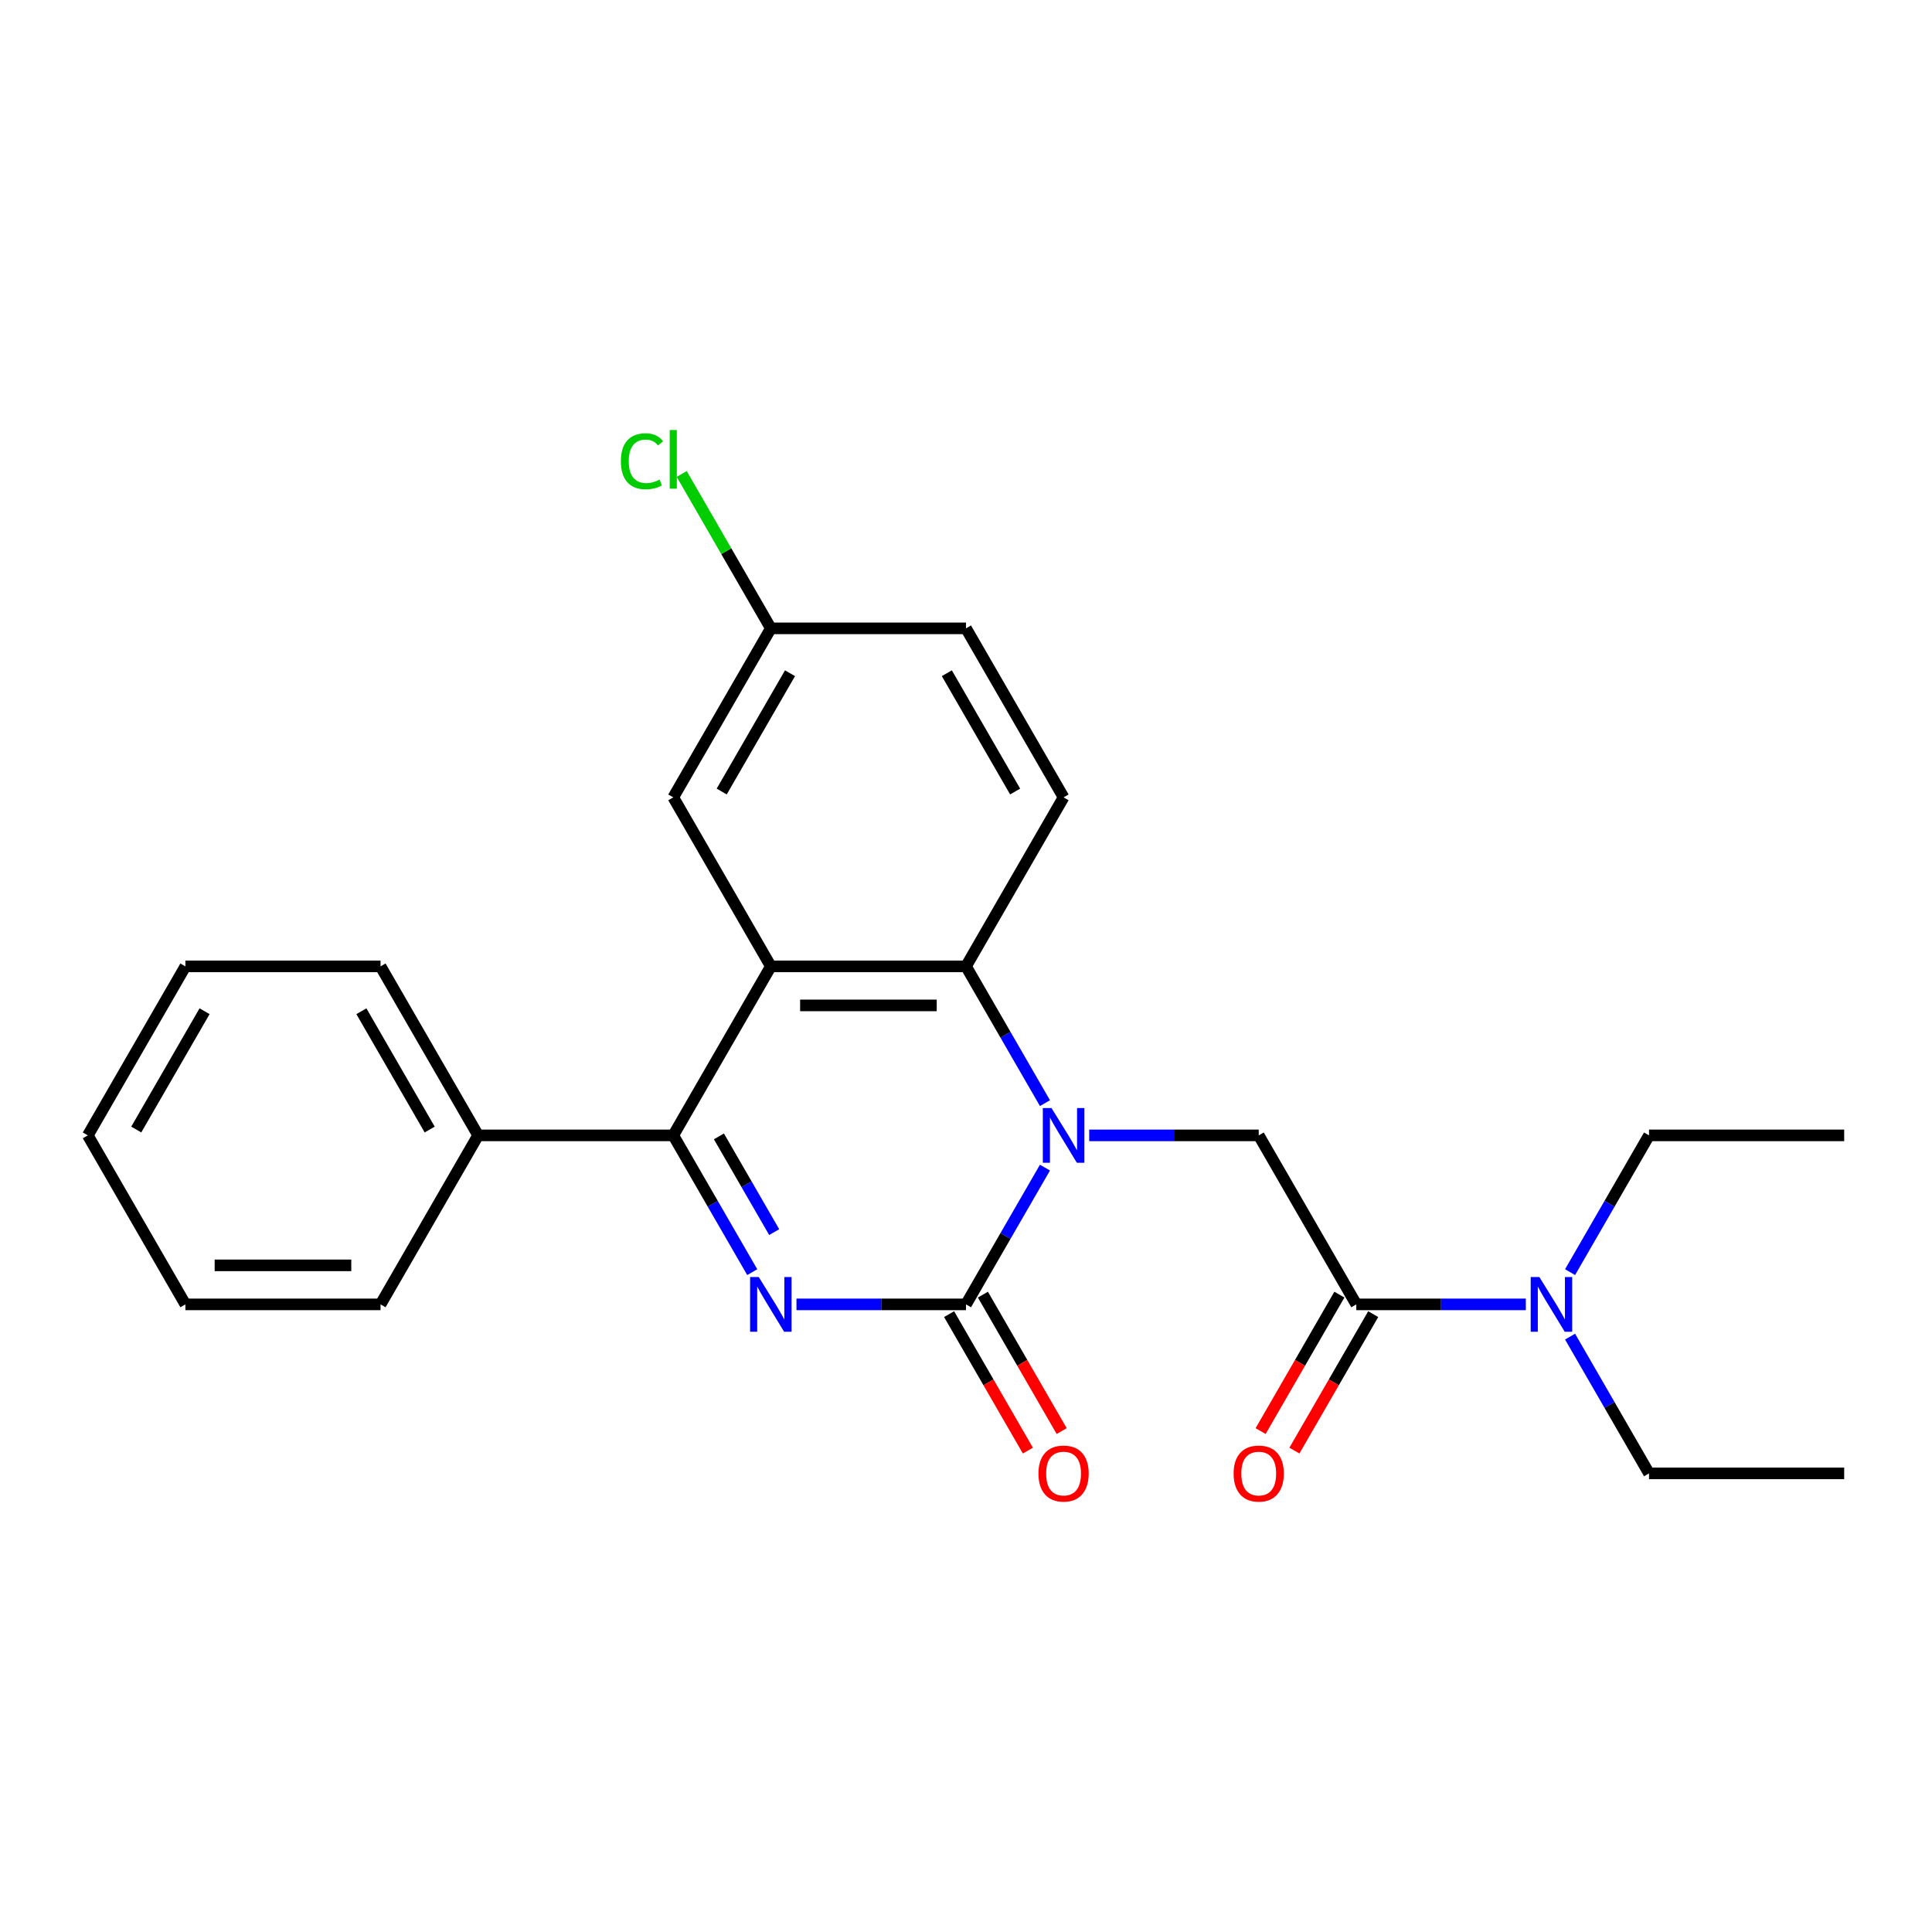 <?xml version='1.0' encoding='iso-8859-1'?>
<svg version='1.1' baseProfile='full'
              xmlns='http://www.w3.org/2000/svg'
                      xmlns:rdkit='http://www.rdkit.org/xml'
                      xmlns:xlink='http://www.w3.org/1999/xlink'
                  xml:space='preserve'
width='1000px' height='1000px' viewBox='0 0 1000 1000'>
<!-- END OF HEADER -->
<rect style='opacity:1.0;fill:#FFFFFF;stroke:none' width='1000' height='1000' x='0' y='0'> </rect>
<path class='bond-0' d='M 540.872,604.353 L 520.436,639.75' style='fill:none;fill-rule:evenodd;stroke:#0000FF;stroke-width:6px;stroke-linecap:butt;stroke-linejoin:miter;stroke-opacity:1' />
<path class='bond-0' d='M 520.436,639.75 L 500,675.146' style='fill:none;fill-rule:evenodd;stroke:#000000;stroke-width:6px;stroke-linecap:butt;stroke-linejoin:miter;stroke-opacity:1' />
<path class='bond-4' d='M 540.872,570.983 L 520.436,535.587' style='fill:none;fill-rule:evenodd;stroke:#0000FF;stroke-width:6px;stroke-linecap:butt;stroke-linejoin:miter;stroke-opacity:1' />
<path class='bond-4' d='M 520.436,535.587 L 500,500.191' style='fill:none;fill-rule:evenodd;stroke:#000000;stroke-width:6px;stroke-linecap:butt;stroke-linejoin:miter;stroke-opacity:1' />
<path class='bond-5' d='M 563.77,587.668 L 607.643,587.668' style='fill:none;fill-rule:evenodd;stroke:#0000FF;stroke-width:6px;stroke-linecap:butt;stroke-linejoin:miter;stroke-opacity:1' />
<path class='bond-5' d='M 607.643,587.668 L 651.515,587.668' style='fill:none;fill-rule:evenodd;stroke:#000000;stroke-width:6px;stroke-linecap:butt;stroke-linejoin:miter;stroke-opacity:1' />
<path class='bond-1' d='M 500,675.146 L 456.128,675.146' style='fill:none;fill-rule:evenodd;stroke:#000000;stroke-width:6px;stroke-linecap:butt;stroke-linejoin:miter;stroke-opacity:1' />
<path class='bond-1' d='M 456.128,675.146 L 412.255,675.146' style='fill:none;fill-rule:evenodd;stroke:#0000FF;stroke-width:6px;stroke-linecap:butt;stroke-linejoin:miter;stroke-opacity:1' />
<path class='bond-9' d='M 491.252,680.196 L 511.642,715.512' style='fill:none;fill-rule:evenodd;stroke:#000000;stroke-width:6px;stroke-linecap:butt;stroke-linejoin:miter;stroke-opacity:1' />
<path class='bond-9' d='M 511.642,715.512 L 532.032,750.828' style='fill:none;fill-rule:evenodd;stroke:#FF0000;stroke-width:6px;stroke-linecap:butt;stroke-linejoin:miter;stroke-opacity:1' />
<path class='bond-9' d='M 508.748,670.095 L 529.137,705.411' style='fill:none;fill-rule:evenodd;stroke:#000000;stroke-width:6px;stroke-linecap:butt;stroke-linejoin:miter;stroke-opacity:1' />
<path class='bond-9' d='M 529.137,705.411 L 549.527,740.727' style='fill:none;fill-rule:evenodd;stroke:#FF0000;stroke-width:6px;stroke-linecap:butt;stroke-linejoin:miter;stroke-opacity:1' />
<path class='bond-25' d='M 389.357,658.46 L 368.921,623.064' style='fill:none;fill-rule:evenodd;stroke:#0000FF;stroke-width:6px;stroke-linecap:butt;stroke-linejoin:miter;stroke-opacity:1' />
<path class='bond-25' d='M 368.921,623.064 L 348.485,587.668' style='fill:none;fill-rule:evenodd;stroke:#000000;stroke-width:6px;stroke-linecap:butt;stroke-linejoin:miter;stroke-opacity:1' />
<path class='bond-25' d='M 400.721,637.74 L 386.416,612.963' style='fill:none;fill-rule:evenodd;stroke:#0000FF;stroke-width:6px;stroke-linecap:butt;stroke-linejoin:miter;stroke-opacity:1' />
<path class='bond-25' d='M 386.416,612.963 L 372.111,588.186' style='fill:none;fill-rule:evenodd;stroke:#000000;stroke-width:6px;stroke-linecap:butt;stroke-linejoin:miter;stroke-opacity:1' />
<path class='bond-2' d='M 398.99,500.191 L 500,500.191' style='fill:none;fill-rule:evenodd;stroke:#000000;stroke-width:6px;stroke-linecap:butt;stroke-linejoin:miter;stroke-opacity:1' />
<path class='bond-2' d='M 414.141,520.393 L 484.848,520.393' style='fill:none;fill-rule:evenodd;stroke:#000000;stroke-width:6px;stroke-linecap:butt;stroke-linejoin:miter;stroke-opacity:1' />
<path class='bond-3' d='M 398.99,500.191 L 348.485,587.668' style='fill:none;fill-rule:evenodd;stroke:#000000;stroke-width:6px;stroke-linecap:butt;stroke-linejoin:miter;stroke-opacity:1' />
<path class='bond-8' d='M 398.99,500.191 L 348.485,412.714' style='fill:none;fill-rule:evenodd;stroke:#000000;stroke-width:6px;stroke-linecap:butt;stroke-linejoin:miter;stroke-opacity:1' />
<path class='bond-11' d='M 348.485,587.668 L 247.475,587.668' style='fill:none;fill-rule:evenodd;stroke:#000000;stroke-width:6px;stroke-linecap:butt;stroke-linejoin:miter;stroke-opacity:1' />
<path class='bond-7' d='M 500,500.191 L 550.505,412.714' style='fill:none;fill-rule:evenodd;stroke:#000000;stroke-width:6px;stroke-linecap:butt;stroke-linejoin:miter;stroke-opacity:1' />
<path class='bond-6' d='M 651.515,587.668 L 702.02,675.146' style='fill:none;fill-rule:evenodd;stroke:#000000;stroke-width:6px;stroke-linecap:butt;stroke-linejoin:miter;stroke-opacity:1' />
<path class='bond-10' d='M 702.02,675.146 L 745.893,675.146' style='fill:none;fill-rule:evenodd;stroke:#000000;stroke-width:6px;stroke-linecap:butt;stroke-linejoin:miter;stroke-opacity:1' />
<path class='bond-10' d='M 745.893,675.146 L 789.765,675.146' style='fill:none;fill-rule:evenodd;stroke:#0000FF;stroke-width:6px;stroke-linecap:butt;stroke-linejoin:miter;stroke-opacity:1' />
<path class='bond-12' d='M 693.272,670.095 L 672.883,705.411' style='fill:none;fill-rule:evenodd;stroke:#000000;stroke-width:6px;stroke-linecap:butt;stroke-linejoin:miter;stroke-opacity:1' />
<path class='bond-12' d='M 672.883,705.411 L 652.493,740.727' style='fill:none;fill-rule:evenodd;stroke:#FF0000;stroke-width:6px;stroke-linecap:butt;stroke-linejoin:miter;stroke-opacity:1' />
<path class='bond-12' d='M 710.768,680.196 L 690.378,715.512' style='fill:none;fill-rule:evenodd;stroke:#000000;stroke-width:6px;stroke-linecap:butt;stroke-linejoin:miter;stroke-opacity:1' />
<path class='bond-12' d='M 690.378,715.512 L 669.988,750.828' style='fill:none;fill-rule:evenodd;stroke:#FF0000;stroke-width:6px;stroke-linecap:butt;stroke-linejoin:miter;stroke-opacity:1' />
<path class='bond-14' d='M 550.505,412.714 L 500,325.236' style='fill:none;fill-rule:evenodd;stroke:#000000;stroke-width:6px;stroke-linecap:butt;stroke-linejoin:miter;stroke-opacity:1' />
<path class='bond-14' d='M 525.434,409.693 L 490.08,348.459' style='fill:none;fill-rule:evenodd;stroke:#000000;stroke-width:6px;stroke-linecap:butt;stroke-linejoin:miter;stroke-opacity:1' />
<path class='bond-26' d='M 348.485,412.714 L 398.99,325.236' style='fill:none;fill-rule:evenodd;stroke:#000000;stroke-width:6px;stroke-linecap:butt;stroke-linejoin:miter;stroke-opacity:1' />
<path class='bond-26' d='M 373.556,409.693 L 408.91,348.459' style='fill:none;fill-rule:evenodd;stroke:#000000;stroke-width:6px;stroke-linecap:butt;stroke-linejoin:miter;stroke-opacity:1' />
<path class='bond-16' d='M 812.664,691.831 L 833.099,727.227' style='fill:none;fill-rule:evenodd;stroke:#0000FF;stroke-width:6px;stroke-linecap:butt;stroke-linejoin:miter;stroke-opacity:1' />
<path class='bond-16' d='M 833.099,727.227 L 853.535,762.623' style='fill:none;fill-rule:evenodd;stroke:#000000;stroke-width:6px;stroke-linecap:butt;stroke-linejoin:miter;stroke-opacity:1' />
<path class='bond-17' d='M 812.664,658.46 L 833.099,623.064' style='fill:none;fill-rule:evenodd;stroke:#0000FF;stroke-width:6px;stroke-linecap:butt;stroke-linejoin:miter;stroke-opacity:1' />
<path class='bond-17' d='M 833.099,623.064 L 853.535,587.668' style='fill:none;fill-rule:evenodd;stroke:#000000;stroke-width:6px;stroke-linecap:butt;stroke-linejoin:miter;stroke-opacity:1' />
<path class='bond-18' d='M 247.475,587.668 L 196.97,500.191' style='fill:none;fill-rule:evenodd;stroke:#000000;stroke-width:6px;stroke-linecap:butt;stroke-linejoin:miter;stroke-opacity:1' />
<path class='bond-18' d='M 222.404,584.648 L 187.05,523.414' style='fill:none;fill-rule:evenodd;stroke:#000000;stroke-width:6px;stroke-linecap:butt;stroke-linejoin:miter;stroke-opacity:1' />
<path class='bond-19' d='M 247.475,587.668 L 196.97,675.146' style='fill:none;fill-rule:evenodd;stroke:#000000;stroke-width:6px;stroke-linecap:butt;stroke-linejoin:miter;stroke-opacity:1' />
<path class='bond-13' d='M 398.99,325.236 L 500,325.236' style='fill:none;fill-rule:evenodd;stroke:#000000;stroke-width:6px;stroke-linecap:butt;stroke-linejoin:miter;stroke-opacity:1' />
<path class='bond-15' d='M 398.99,325.236 L 375.92,285.278' style='fill:none;fill-rule:evenodd;stroke:#000000;stroke-width:6px;stroke-linecap:butt;stroke-linejoin:miter;stroke-opacity:1' />
<path class='bond-15' d='M 375.92,285.278 L 352.85,245.32' style='fill:none;fill-rule:evenodd;stroke:#00CC00;stroke-width:6px;stroke-linecap:butt;stroke-linejoin:miter;stroke-opacity:1' />
<path class='bond-21' d='M 853.535,762.623 L 954.545,762.623' style='fill:none;fill-rule:evenodd;stroke:#000000;stroke-width:6px;stroke-linecap:butt;stroke-linejoin:miter;stroke-opacity:1' />
<path class='bond-20' d='M 853.535,587.668 L 954.545,587.668' style='fill:none;fill-rule:evenodd;stroke:#000000;stroke-width:6px;stroke-linecap:butt;stroke-linejoin:miter;stroke-opacity:1' />
<path class='bond-23' d='M 196.97,500.191 L 95.96,500.191' style='fill:none;fill-rule:evenodd;stroke:#000000;stroke-width:6px;stroke-linecap:butt;stroke-linejoin:miter;stroke-opacity:1' />
<path class='bond-22' d='M 196.97,675.146 L 95.96,675.146' style='fill:none;fill-rule:evenodd;stroke:#000000;stroke-width:6px;stroke-linecap:butt;stroke-linejoin:miter;stroke-opacity:1' />
<path class='bond-22' d='M 181.818,654.944 L 111.111,654.944' style='fill:none;fill-rule:evenodd;stroke:#000000;stroke-width:6px;stroke-linecap:butt;stroke-linejoin:miter;stroke-opacity:1' />
<path class='bond-24' d='M 95.96,675.146 L 45.455,587.668' style='fill:none;fill-rule:evenodd;stroke:#000000;stroke-width:6px;stroke-linecap:butt;stroke-linejoin:miter;stroke-opacity:1' />
<path class='bond-27' d='M 95.96,500.191 L 45.455,587.668' style='fill:none;fill-rule:evenodd;stroke:#000000;stroke-width:6px;stroke-linecap:butt;stroke-linejoin:miter;stroke-opacity:1' />
<path class='bond-27' d='M 105.879,523.414 L 70.526,584.648' style='fill:none;fill-rule:evenodd;stroke:#000000;stroke-width:6px;stroke-linecap:butt;stroke-linejoin:miter;stroke-opacity:1' />
<path  class='atom-0' d='M 544.245 573.508
L 553.525 588.508
Q 554.445 589.988, 555.925 592.668
Q 557.405 595.348, 557.485 595.508
L 557.485 573.508
L 561.245 573.508
L 561.245 601.828
L 557.365 601.828
L 547.405 585.428
Q 546.245 583.508, 545.005 581.308
Q 543.805 579.108, 543.445 578.428
L 543.445 601.828
L 539.765 601.828
L 539.765 573.508
L 544.245 573.508
' fill='#0000FF'/>
<path  class='atom-2' d='M 392.73 660.986
L 402.01 675.986
Q 402.93 677.466, 404.41 680.146
Q 405.89 682.826, 405.97 682.986
L 405.97 660.986
L 409.73 660.986
L 409.73 689.306
L 405.85 689.306
L 395.89 672.906
Q 394.73 670.986, 393.49 668.786
Q 392.29 666.586, 391.93 665.906
L 391.93 689.306
L 388.25 689.306
L 388.25 660.986
L 392.73 660.986
' fill='#0000FF'/>
<path  class='atom-10' d='M 537.505 762.703
Q 537.505 755.903, 540.865 752.103
Q 544.225 748.303, 550.505 748.303
Q 556.785 748.303, 560.145 752.103
Q 563.505 755.903, 563.505 762.703
Q 563.505 769.583, 560.105 773.503
Q 556.705 777.383, 550.505 777.383
Q 544.265 777.383, 540.865 773.503
Q 537.505 769.623, 537.505 762.703
M 550.505 774.183
Q 554.825 774.183, 557.145 771.303
Q 559.505 768.383, 559.505 762.703
Q 559.505 757.143, 557.145 754.343
Q 554.825 751.503, 550.505 751.503
Q 546.185 751.503, 543.825 754.303
Q 541.505 757.103, 541.505 762.703
Q 541.505 768.423, 543.825 771.303
Q 546.185 774.183, 550.505 774.183
' fill='#FF0000'/>
<path  class='atom-11' d='M 796.77 660.986
L 806.05 675.986
Q 806.97 677.466, 808.45 680.146
Q 809.93 682.826, 810.01 682.986
L 810.01 660.986
L 813.77 660.986
L 813.77 689.306
L 809.89 689.306
L 799.93 672.906
Q 798.77 670.986, 797.53 668.786
Q 796.33 666.586, 795.97 665.906
L 795.97 689.306
L 792.29 689.306
L 792.29 660.986
L 796.77 660.986
' fill='#0000FF'/>
<path  class='atom-13' d='M 638.515 762.703
Q 638.515 755.903, 641.875 752.103
Q 645.235 748.303, 651.515 748.303
Q 657.795 748.303, 661.155 752.103
Q 664.515 755.903, 664.515 762.703
Q 664.515 769.583, 661.115 773.503
Q 657.715 777.383, 651.515 777.383
Q 645.275 777.383, 641.875 773.503
Q 638.515 769.623, 638.515 762.703
M 651.515 774.183
Q 655.835 774.183, 658.155 771.303
Q 660.515 768.383, 660.515 762.703
Q 660.515 757.143, 658.155 754.343
Q 655.835 751.503, 651.515 751.503
Q 647.195 751.503, 644.835 754.303
Q 642.515 757.103, 642.515 762.703
Q 642.515 768.423, 644.835 771.303
Q 647.195 774.183, 651.515 774.183
' fill='#FF0000'/>
<path  class='atom-16' d='M 321.365 238.739
Q 321.365 231.699, 324.645 228.019
Q 327.965 224.299, 334.245 224.299
Q 340.085 224.299, 343.205 228.419
L 340.565 230.579
Q 338.285 227.579, 334.245 227.579
Q 329.965 227.579, 327.685 230.459
Q 325.445 233.299, 325.445 238.739
Q 325.445 244.339, 327.765 247.219
Q 330.125 250.099, 334.685 250.099
Q 337.805 250.099, 341.445 248.219
L 342.565 251.219
Q 341.085 252.179, 338.845 252.739
Q 336.605 253.299, 334.125 253.299
Q 327.965 253.299, 324.645 249.539
Q 321.365 245.779, 321.365 238.739
' fill='#00CC00'/>
<path  class='atom-16' d='M 346.645 222.579
L 350.325 222.579
L 350.325 252.939
L 346.645 252.939
L 346.645 222.579
' fill='#00CC00'/>
</svg>
